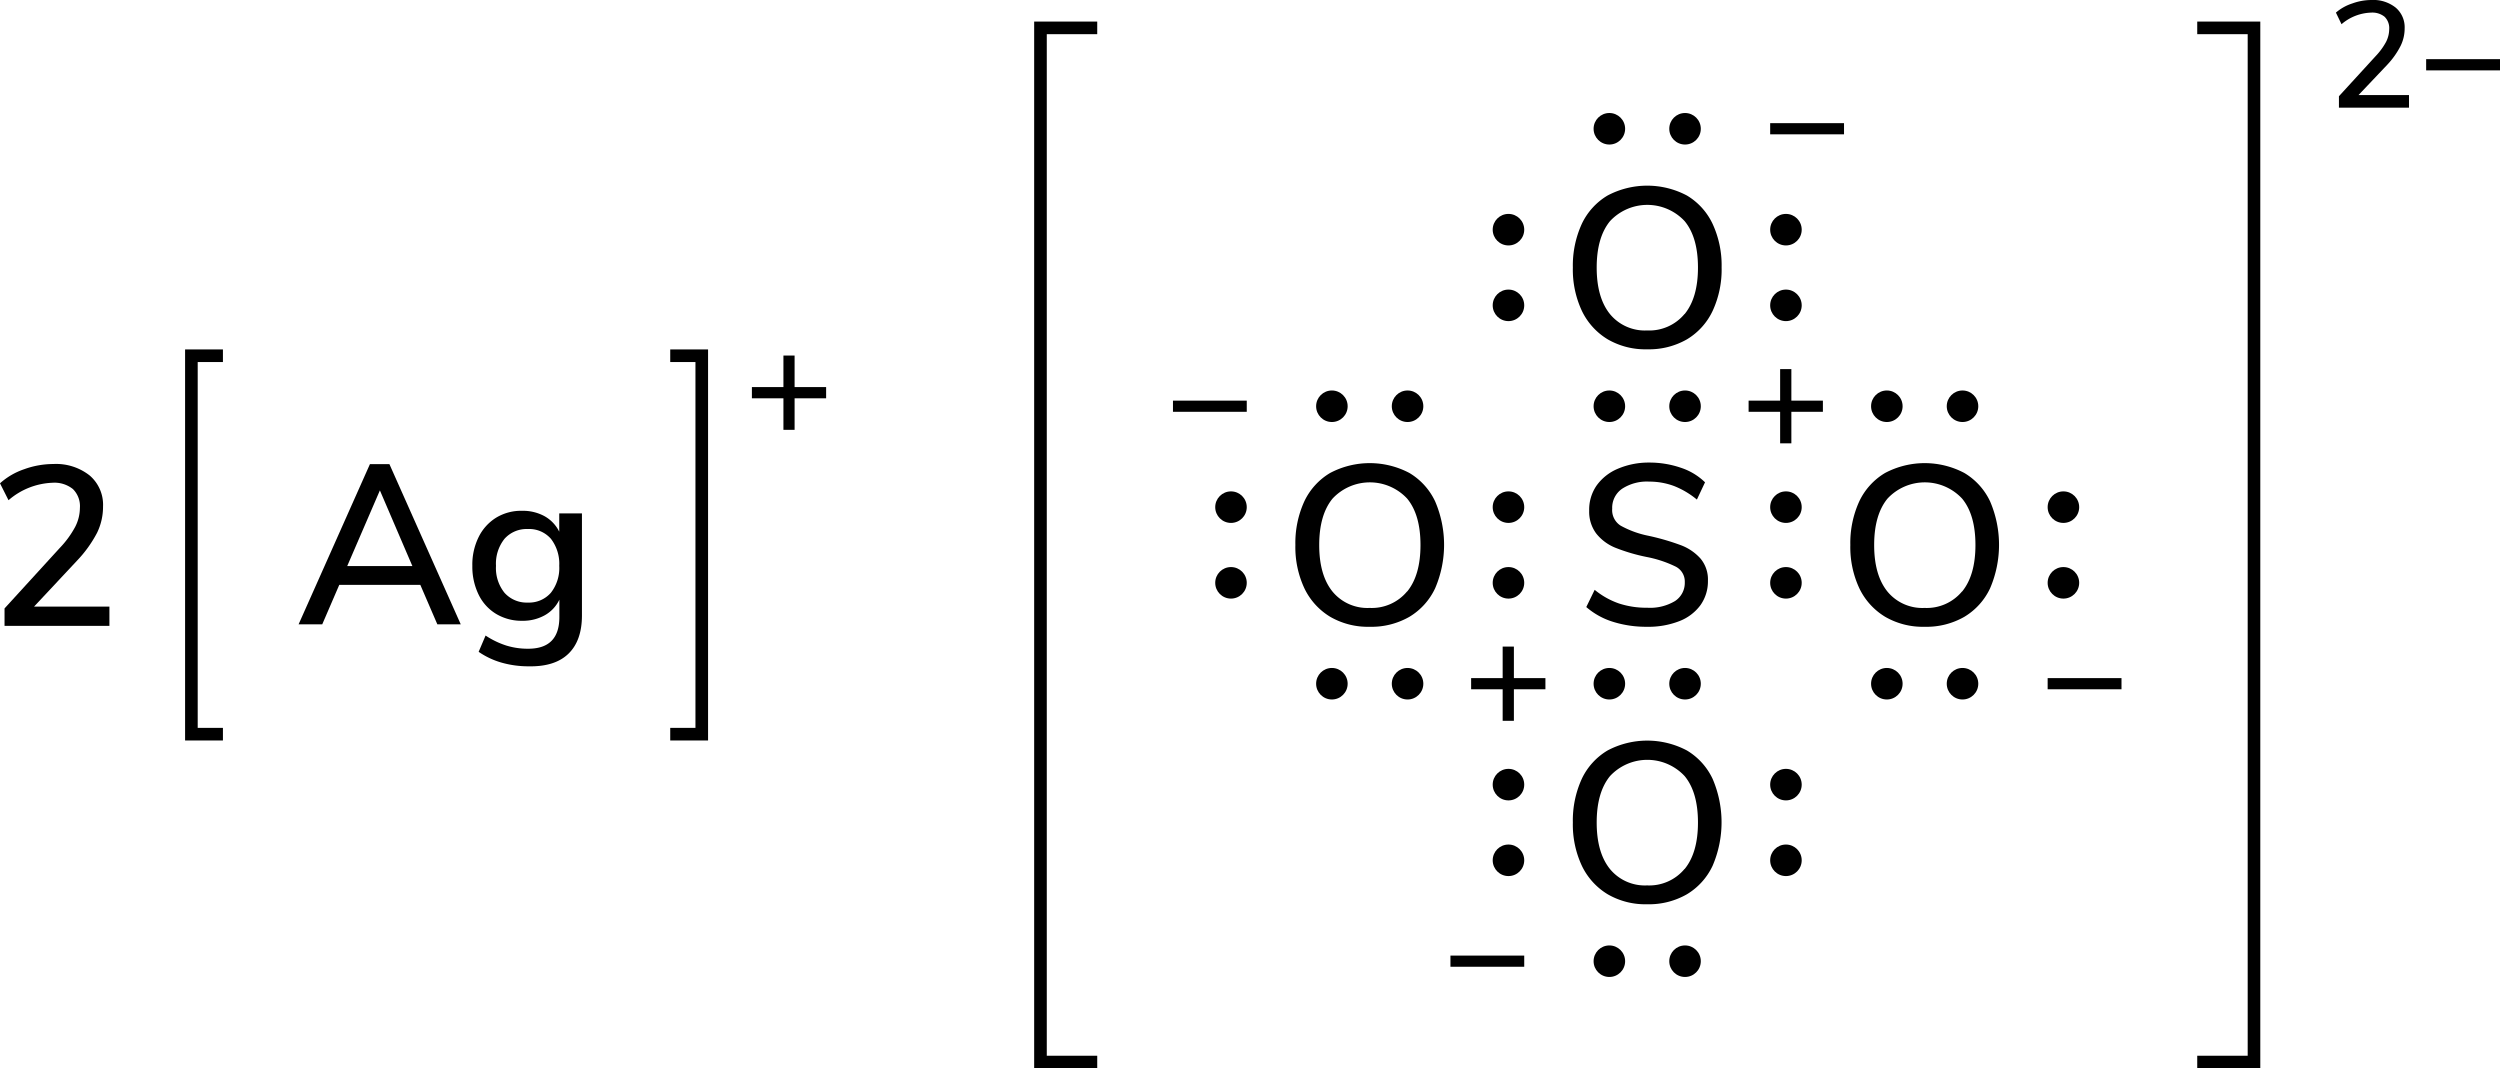 <svg xmlns="http://www.w3.org/2000/svg" width="396.43" height="169.42" viewBox="0 0 396.43 169.42"><defs><style>.cls-1{fill:none;stroke:#000;stroke-linecap:square;stroke-miterlimit:10;stroke-width:2px;}</style></defs><title>Lewis structure of silver I sulfate</title><g id="レイヤー_2" data-name="レイヤー 2"><g id="レイヤー_1-2" data-name="レイヤー 1"><path d="M255.77,98.6a11.75,11.75,0,0,1-4.23-2.34l1.33-2.73a12.52,12.52,0,0,0,3.87,2.17,14,14,0,0,0,4.48.67,7.68,7.68,0,0,0,4.39-1.06,3.44,3.44,0,0,0,1.55-3,2.65,2.65,0,0,0-1.44-2.46,18.33,18.33,0,0,0-4.61-1.53,28.9,28.9,0,0,1-5-1.48,7.39,7.39,0,0,1-3-2.25A5.76,5.76,0,0,1,252,81,6.72,6.72,0,0,1,253.17,77a7.86,7.86,0,0,1,3.33-2.65,12.44,12.44,0,0,1,5-1,15.31,15.31,0,0,1,5,.81,9.94,9.94,0,0,1,3.87,2.32l-1.29,2.74a13.29,13.29,0,0,0-3.62-2.15,11.24,11.24,0,0,0-3.95-.7,7.2,7.2,0,0,0-4.3,1.14,3.66,3.66,0,0,0-1.56,3.15A2.91,2.91,0,0,0,257,83.36a15.24,15.24,0,0,0,4.4,1.6,37.37,37.37,0,0,1,5.13,1.49,7.9,7.9,0,0,1,3.13,2.13,5.17,5.17,0,0,1,1.17,3.51,6.52,6.52,0,0,1-1.17,3.85,7.49,7.49,0,0,1-3.35,2.55,13.47,13.47,0,0,1-5.17.9A17.55,17.55,0,0,1,255.77,98.6Z"/><circle cx="239.2" cy="92.42" r="2.5"/><circle cx="239.2" cy="80.42" r="2.5"/><circle cx="283.2" cy="92.42" r="2.5"/><circle cx="283.2" cy="80.42" r="2.5"/><circle cx="267.2" cy="108.42" r="2.5"/><circle cx="255.2" cy="108.42" r="2.5"/><circle cx="267.2" cy="64.42" r="2.5"/><circle cx="255.2" cy="64.42" r="2.5"/><path d="M254.94,53.81a10.63,10.63,0,0,1-4.09-4.5,15.4,15.4,0,0,1-1.44-6.88,15.87,15.87,0,0,1,1.42-6.93,10.39,10.39,0,0,1,4.09-4.5,13.44,13.44,0,0,1,12.57,0,10.37,10.37,0,0,1,4.08,4.5A15.66,15.66,0,0,1,273,42.4a15.58,15.58,0,0,1-1.42,6.89,10.42,10.42,0,0,1-4.08,4.52,12.08,12.08,0,0,1-6.3,1.58A11.9,11.9,0,0,1,254.94,53.81Zm12.19-4q2.12-2.6,2.12-7.38c0-3.19-.7-5.65-2.11-7.36a8.08,8.08,0,0,0-11.84,0c-1.4,1.71-2.11,4.17-2.11,7.36s.71,5.65,2.11,7.38a7.16,7.16,0,0,0,5.89,2.59A7.26,7.26,0,0,0,267.13,49.78Z"/><circle cx="239.2" cy="48.42" r="2.5"/><circle cx="239.2" cy="36.42" r="2.5"/><circle cx="283.2" cy="48.42" r="2.5"/><circle cx="283.2" cy="36.42" r="2.5"/><circle cx="267.2" cy="20.42" r="2.5"/><circle cx="255.2" cy="20.42" r="2.5"/><path d="M298.94,97.81a10.63,10.63,0,0,1-4.09-4.5,15.4,15.4,0,0,1-1.44-6.88,15.87,15.87,0,0,1,1.42-6.93,10.39,10.39,0,0,1,4.09-4.5,13.44,13.44,0,0,1,12.57,0,10.37,10.37,0,0,1,4.08,4.5,17.45,17.45,0,0,1,0,13.79,10.42,10.42,0,0,1-4.08,4.52,12.08,12.08,0,0,1-6.3,1.58A11.9,11.9,0,0,1,298.94,97.81Zm12.19-4q2.12-2.59,2.12-7.38c0-3.19-.7-5.65-2.11-7.36a8.08,8.08,0,0,0-11.84,0c-1.4,1.71-2.11,4.17-2.11,7.36s.71,5.65,2.11,7.38a7.16,7.16,0,0,0,5.89,2.59A7.26,7.26,0,0,0,311.13,93.78Z"/><path d="M254.94,141.81a10.63,10.63,0,0,1-4.09-4.5,15.4,15.4,0,0,1-1.44-6.88,15.87,15.87,0,0,1,1.42-6.93,10.39,10.39,0,0,1,4.09-4.5,13.44,13.44,0,0,1,12.57,0,10.37,10.37,0,0,1,4.08,4.5,17.45,17.45,0,0,1,0,13.79,10.42,10.42,0,0,1-4.08,4.52,12.08,12.08,0,0,1-6.3,1.58A11.9,11.9,0,0,1,254.94,141.81Zm12.19-4q2.12-2.59,2.12-7.38c0-3.19-.7-5.65-2.11-7.36a8.08,8.08,0,0,0-11.84,0c-1.4,1.71-2.11,4.17-2.11,7.36s.71,5.65,2.11,7.38a7.16,7.16,0,0,0,5.89,2.59A7.26,7.26,0,0,0,267.13,137.78Z"/><circle cx="239.2" cy="136.42" r="2.5"/><circle cx="239.2" cy="124.42" r="2.5"/><circle cx="283.2" cy="136.42" r="2.5"/><circle cx="283.2" cy="124.42" r="2.5"/><circle cx="267.2" cy="152.42" r="2.5"/><circle cx="255.2" cy="152.42" r="2.5"/><circle cx="327.2" cy="92.42" r="2.5"/><circle cx="327.2" cy="80.42" r="2.5"/><circle cx="311.2" cy="108.42" r="2.5"/><circle cx="299.2" cy="108.42" r="2.5"/><circle cx="311.2" cy="64.42" r="2.5"/><circle cx="299.2" cy="64.42" r="2.5"/><path d="M210.94,97.81a10.63,10.63,0,0,1-4.09-4.5,15.4,15.4,0,0,1-1.44-6.88,15.87,15.87,0,0,1,1.42-6.93,10.39,10.39,0,0,1,4.09-4.5,13.44,13.44,0,0,1,12.57,0,10.37,10.37,0,0,1,4.08,4.5,17.45,17.45,0,0,1,0,13.79,10.42,10.42,0,0,1-4.08,4.52,12.08,12.08,0,0,1-6.3,1.58A11.9,11.9,0,0,1,210.94,97.81Zm12.19-4q2.12-2.59,2.12-7.38c0-3.19-.7-5.65-2.11-7.36a8.08,8.08,0,0,0-11.84,0c-1.4,1.71-2.11,4.17-2.11,7.36s.71,5.65,2.11,7.38a7.16,7.16,0,0,0,5.89,2.59A7.26,7.26,0,0,0,223.13,93.78Z"/><circle cx="195.2" cy="92.42" r="2.5"/><circle cx="195.2" cy="80.42" r="2.5"/><circle cx="223.2" cy="108.42" r="2.5"/><circle cx="211.2" cy="108.42" r="2.5"/><circle cx="223.2" cy="64.42" r="2.5"/><circle cx="211.2" cy="64.42" r="2.5"/><path d="M241.7,151.53v1.77H230v-1.77Z"/><path d="M289.06,63.53V65.3h-5v5h-1.78v-5h-5V63.53h5v-5h1.78v5Z"/><path d="M245.06,107.53v1.77h-5v5h-1.78v-5h-5v-1.77h5v-5h1.78v5Z"/><path d="M292.41,19.53V21.3H280.7V19.53Z"/><path d="M197.7,63.53V65.3H186V63.53Z"/><path d="M336.41,107.53v1.77H324.7v-1.77Z"/><polyline class="cls-1" points="349.42 168.41 357.42 168.41 357.42 4.42 349.42 4.42"/><path d="M382,15.07v2H370.89V15.26l5.84-6.38a10.43,10.43,0,0,0,1.63-2.23,4.54,4.54,0,0,0,.5-2,2.52,2.52,0,0,0-.74-2A3.09,3.09,0,0,0,376,2a7.53,7.53,0,0,0-4.7,1.84L370.41,2A7.47,7.47,0,0,1,373,.55,9,9,0,0,1,376.05,0a5.68,5.68,0,0,1,3.84,1.21,4.08,4.08,0,0,1,1.42,3.28,6.26,6.26,0,0,1-.64,2.78,12.85,12.85,0,0,1-2.12,3L374,15.07Z"/><path d="M396.43,9.38v1.78H384.72V9.38Z"/><polyline class="cls-1" points="172.99 168.41 164.99 168.41 164.99 4.42 172.99 4.42"/><polyline class="cls-1" points="34.35 116.42 30.35 116.42 30.35 56.41 34.35 56.41"/><path d="M131,61.38v1.78h-5v5h-1.77v-5h-5V61.38h5v-5H126v5Z"/><polyline class="cls-1" points="107.28 116.42 111.28 116.42 111.28 56.41 107.28 56.41"/><path d="M69.35,99l-2.7-6.26H53.8L51.1,99H47.35L58.66,73.6h3.09L73.06,99ZM55.06,89.76H65.39l-5.15-12Z"/><path d="M92.28,81.41V97.58q0,4-2.14,6.08t-6.32,2a15.46,15.46,0,0,1-4.3-.59,12.34,12.34,0,0,1-3.62-1.71L77,100.78a13.26,13.26,0,0,0,3.33,1.6,11.51,11.51,0,0,0,3.43.49q4.93,0,4.94-5V95.09a5.57,5.57,0,0,1-2.31,2.47,7.11,7.11,0,0,1-3.6.88,7.82,7.82,0,0,1-4.1-1.08,7.26,7.26,0,0,1-2.79-3.06,10.08,10.08,0,0,1-1-4.57,9.83,9.83,0,0,1,1-4.57,7.51,7.51,0,0,1,2.79-3.08A7.62,7.62,0,0,1,82.81,81a7.15,7.15,0,0,1,3.55.86,5.72,5.72,0,0,1,2.32,2.45V81.41ZM87.35,94a6.34,6.34,0,0,0,1.33-4.28,6.48,6.48,0,0,0-1.31-4.27,4.57,4.57,0,0,0-3.69-1.56A4.69,4.69,0,0,0,80,85.44a6.32,6.32,0,0,0-1.35,4.29A6.25,6.25,0,0,0,80,94a4.71,4.71,0,0,0,3.71,1.55A4.59,4.59,0,0,0,87.35,94Z"/><path d="M17.35,96.19v3.06H.72V96.48L9.47,86.9a15.18,15.18,0,0,0,2.45-3.35,6.64,6.64,0,0,0,.75-3,3.81,3.81,0,0,0-1.11-3,4.66,4.66,0,0,0-3.21-1,11.28,11.28,0,0,0-7,2.77L0,76.64a11,11,0,0,1,3.82-2.23,13.65,13.65,0,0,1,4.64-.83,8.59,8.59,0,0,1,5.76,1.82,6.11,6.11,0,0,1,2.12,4.91,9.44,9.44,0,0,1-.95,4.18,19.42,19.42,0,0,1-3.19,4.43L5.4,96.19Z"/></g></g></svg>